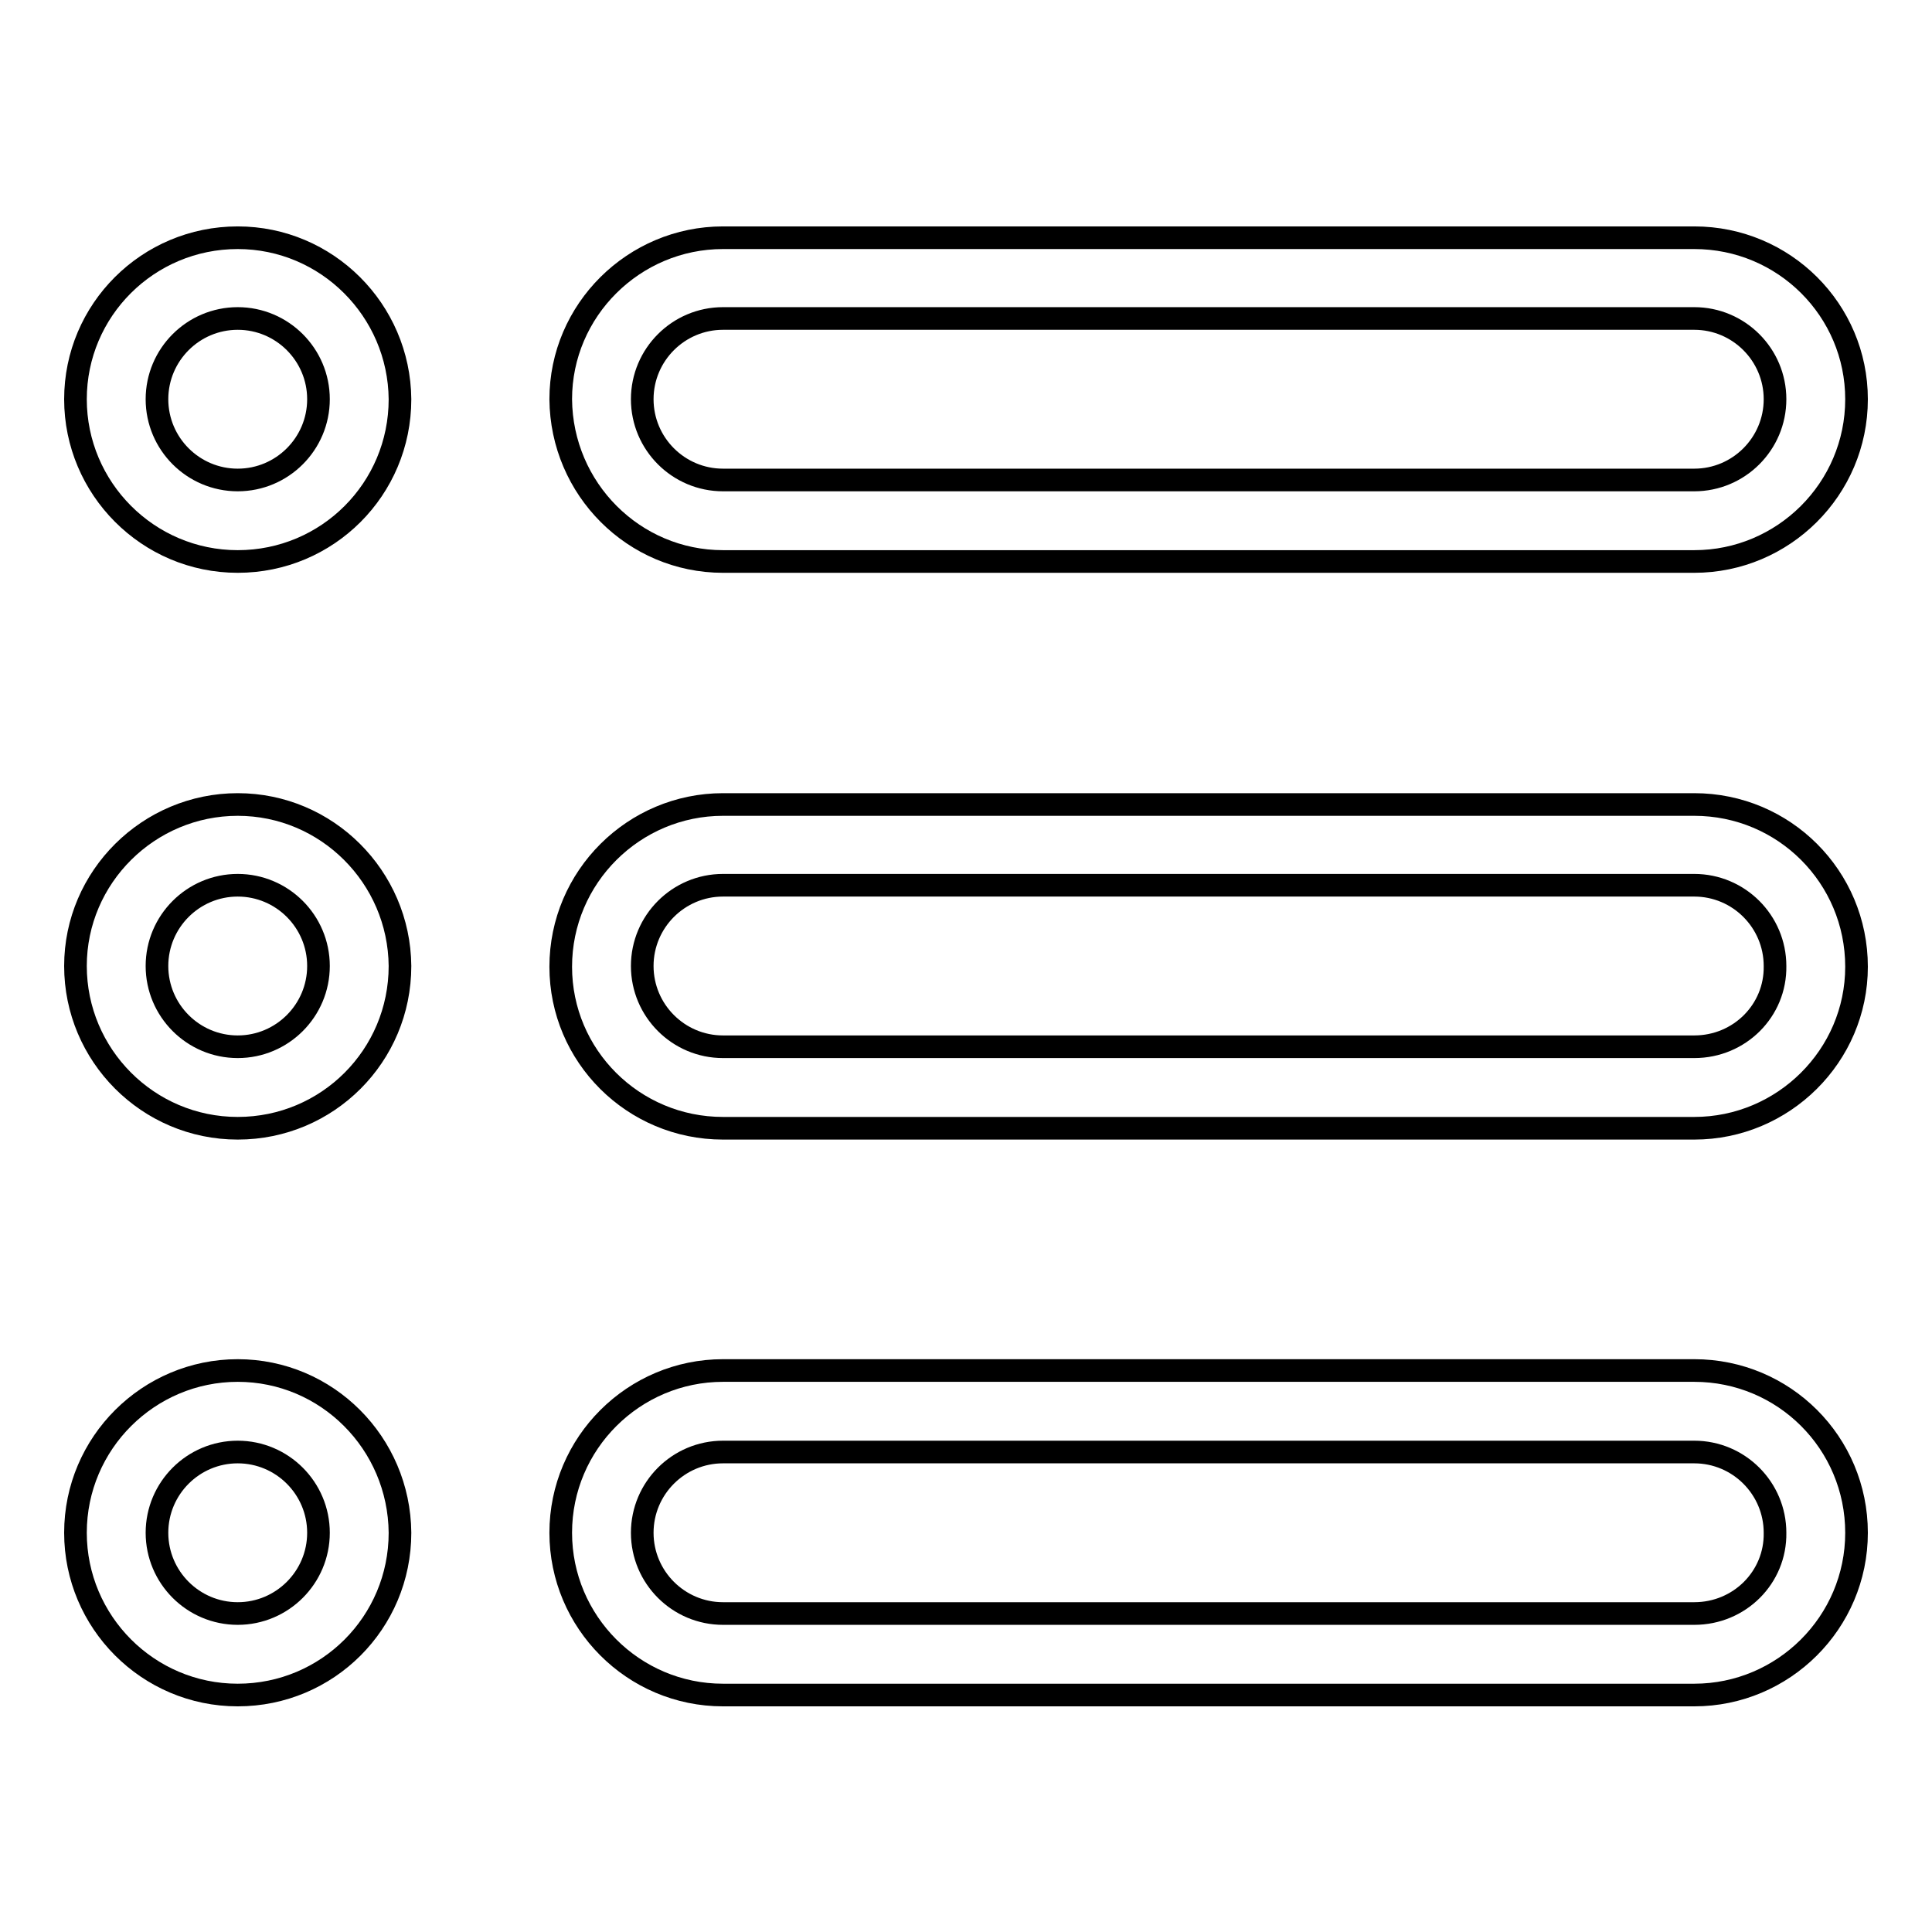 <?xml version="1.0" encoding="utf-8"?>
<!-- Svg Vector Icons : http://www.onlinewebfonts.com/icon -->
<!DOCTYPE svg PUBLIC "-//W3C//DTD SVG 1.1//EN" "http://www.w3.org/Graphics/SVG/1.1/DTD/svg11.dtd">
<svg version="1.1" xmlns="http://www.w3.org/2000/svg" xmlns:xlink="http://www.w3.org/1999/xlink" x="0px" y="0px" viewBox="0 0 256 256" enable-background="new 0 0 256 256" xml:space="preserve">
<g> <path stroke-width="3" fill-opacity="0" stroke="#000000"  d="M95.8,74.4h128.7c11.8,0,21.5-9.6,21.5-21.5c0-11.8-9.6-21.4-21.5-21.4H95.8c-11.8,0-21.5,9.6-21.5,21.4 C74.4,64.8,84,74.4,95.8,74.4z M95.8,42.2h128.7c5.9,0,10.7,4.8,10.7,10.7c0,5.9-4.8,10.7-10.7,10.7H95.8 c-5.9,0-10.7-4.8-10.7-10.7C85.1,47,89.9,42.2,95.8,42.2z M224.5,106.6H95.8c-11.8,0-21.5,9.6-21.5,21.5c0,11.8,9.6,21.4,21.5,21.4 h128.7c11.8,0,21.5-9.6,21.5-21.4C246,116.2,236.4,106.6,224.5,106.6z M224.5,138.7H95.8c-5.9,0-10.7-4.8-10.7-10.7 c0-5.9,4.8-10.7,10.7-10.7h128.7c5.9,0,10.7,4.8,10.7,10.7C235.3,133.9,230.5,138.7,224.5,138.7z M31.5,106.6 c-11.8,0-21.5,9.6-21.5,21.4c0,11.8,9.6,21.5,21.5,21.5s21.5-9.6,21.5-21.5C52.9,116.2,43.3,106.6,31.5,106.6z M31.5,138.7 c-5.9,0-10.7-4.8-10.7-10.7c0-5.9,4.8-10.7,10.7-10.7c5.9,0,10.7,4.8,10.7,10.7C42.2,133.9,37.4,138.7,31.5,138.7z M31.5,181.6 c-11.8,0-21.5,9.6-21.5,21.5c0,11.8,9.6,21.5,21.5,21.5s21.5-9.6,21.5-21.5C52.9,191.2,43.3,181.6,31.5,181.6z M31.5,213.8 c-5.9,0-10.7-4.8-10.7-10.7s4.8-10.7,10.7-10.7c5.9,0,10.7,4.8,10.7,10.7S37.4,213.8,31.5,213.8z M31.5,31.5 C19.6,31.5,10,41.1,10,52.9c0,11.8,9.6,21.5,21.5,21.5s21.5-9.6,21.5-21.5C52.9,41.1,43.3,31.5,31.5,31.5z M31.5,63.6 c-5.9,0-10.7-4.8-10.7-10.7c0-5.9,4.8-10.7,10.7-10.7c5.9,0,10.7,4.8,10.7,10.7C42.2,58.8,37.4,63.6,31.5,63.6z M224.5,181.6H95.8 c-11.8,0-21.5,9.6-21.5,21.5c0,11.8,9.6,21.5,21.5,21.5h128.7c11.8,0,21.5-9.6,21.5-21.5C246,191.2,236.4,181.6,224.5,181.6z  M224.5,213.8H95.8c-5.9,0-10.7-4.8-10.7-10.7c0-5.9,4.8-10.7,10.7-10.7h128.7c5.9,0,10.7,4.8,10.7,10.7 C235.3,209,230.5,213.8,224.5,213.8z"/></g>
</svg>